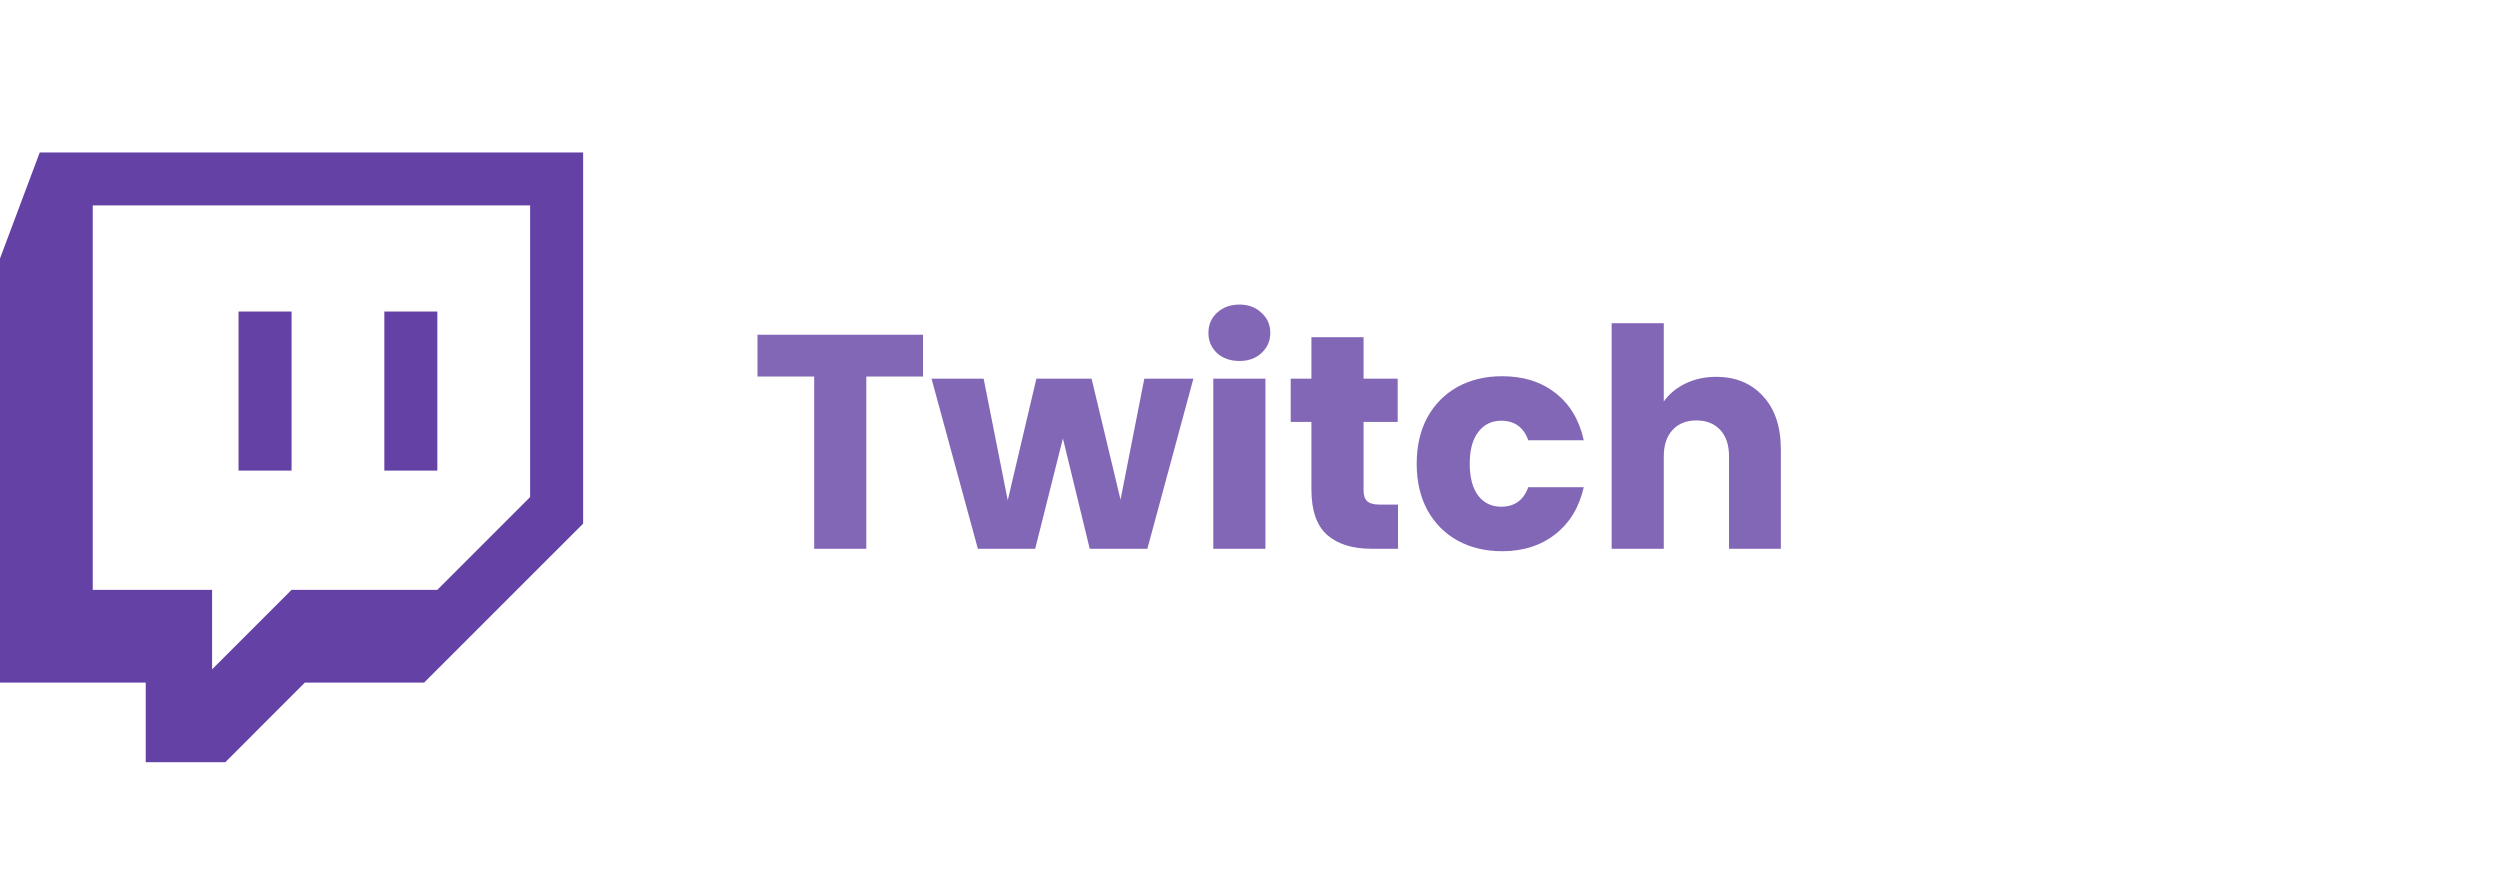 <svg width="123" height="44" viewBox="0 0 123 44" fill="none" xmlns="http://www.w3.org/2000/svg">
<path d="M1.956 7.5L0 12.717V33.585H7.17V37.5H11.085L14.996 33.585H20.864L28.69 25.762V7.5H1.956ZM4.563 10.107H26.082V24.455L21.517 29.021H14.345L10.435 32.931V29.021H4.563V10.107ZM11.736 23.153H14.345V15.327H11.736V23.153ZM18.909 23.153H21.517V15.327H18.909V23.153Z" fill="#6441A5"/>
<path d="M45.413 16.47V18.525H42.623V27H40.058V18.525H37.268V16.47H45.413ZM58.715 18.63L56.45 27H53.615L52.295 21.57L50.931 27H48.111L45.831 18.63H48.395L49.581 24.615L50.99 18.63H53.706L55.13 24.585L56.3 18.63H58.715ZM60.984 17.76C60.534 17.76 60.164 17.63 59.874 17.37C59.594 17.1 59.454 16.77 59.454 16.38C59.454 15.98 59.594 15.65 59.874 15.39C60.164 15.12 60.534 14.985 60.984 14.985C61.424 14.985 61.784 15.12 62.064 15.39C62.354 15.65 62.499 15.98 62.499 16.38C62.499 16.77 62.354 17.1 62.064 17.37C61.784 17.63 61.424 17.76 60.984 17.76ZM62.259 18.63V27H59.694V18.63H62.259ZM68.782 24.825V27H67.478C66.547 27 65.823 26.775 65.302 26.325C64.782 25.865 64.522 25.12 64.522 24.09V20.76H63.502V18.63H64.522V16.59H67.088V18.63H68.767V20.76H67.088V24.12C67.088 24.37 67.147 24.55 67.267 24.66C67.388 24.77 67.588 24.825 67.868 24.825H68.782ZM69.701 22.815C69.701 21.945 69.876 21.185 70.226 20.535C70.586 19.885 71.081 19.385 71.711 19.035C72.351 18.685 73.081 18.51 73.901 18.51C74.951 18.51 75.826 18.785 76.526 19.335C77.236 19.885 77.701 20.66 77.921 21.66H75.191C74.961 21.02 74.516 20.7 73.856 20.7C73.386 20.7 73.011 20.885 72.731 21.255C72.451 21.615 72.311 22.135 72.311 22.815C72.311 23.495 72.451 24.02 72.731 24.39C73.011 24.75 73.386 24.93 73.856 24.93C74.516 24.93 74.961 24.61 75.191 23.97H77.921C77.701 24.95 77.236 25.72 76.526 26.28C75.816 26.84 74.941 27.12 73.901 27.12C73.081 27.12 72.351 26.945 71.711 26.595C71.081 26.245 70.586 25.745 70.226 25.095C69.876 24.445 69.701 23.685 69.701 22.815ZM84.438 18.54C85.398 18.54 86.168 18.86 86.748 19.5C87.328 20.13 87.618 21 87.618 22.11V27H85.068V22.455C85.068 21.895 84.923 21.46 84.633 21.15C84.343 20.84 83.953 20.685 83.463 20.685C82.973 20.685 82.583 20.84 82.293 21.15C82.003 21.46 81.858 21.895 81.858 22.455V27H79.293V15.9H81.858V19.755C82.118 19.385 82.473 19.09 82.923 18.87C83.373 18.65 83.878 18.54 84.438 18.54Z" fill="#6441A5" fill-opacity="0.8"/>
</svg>
